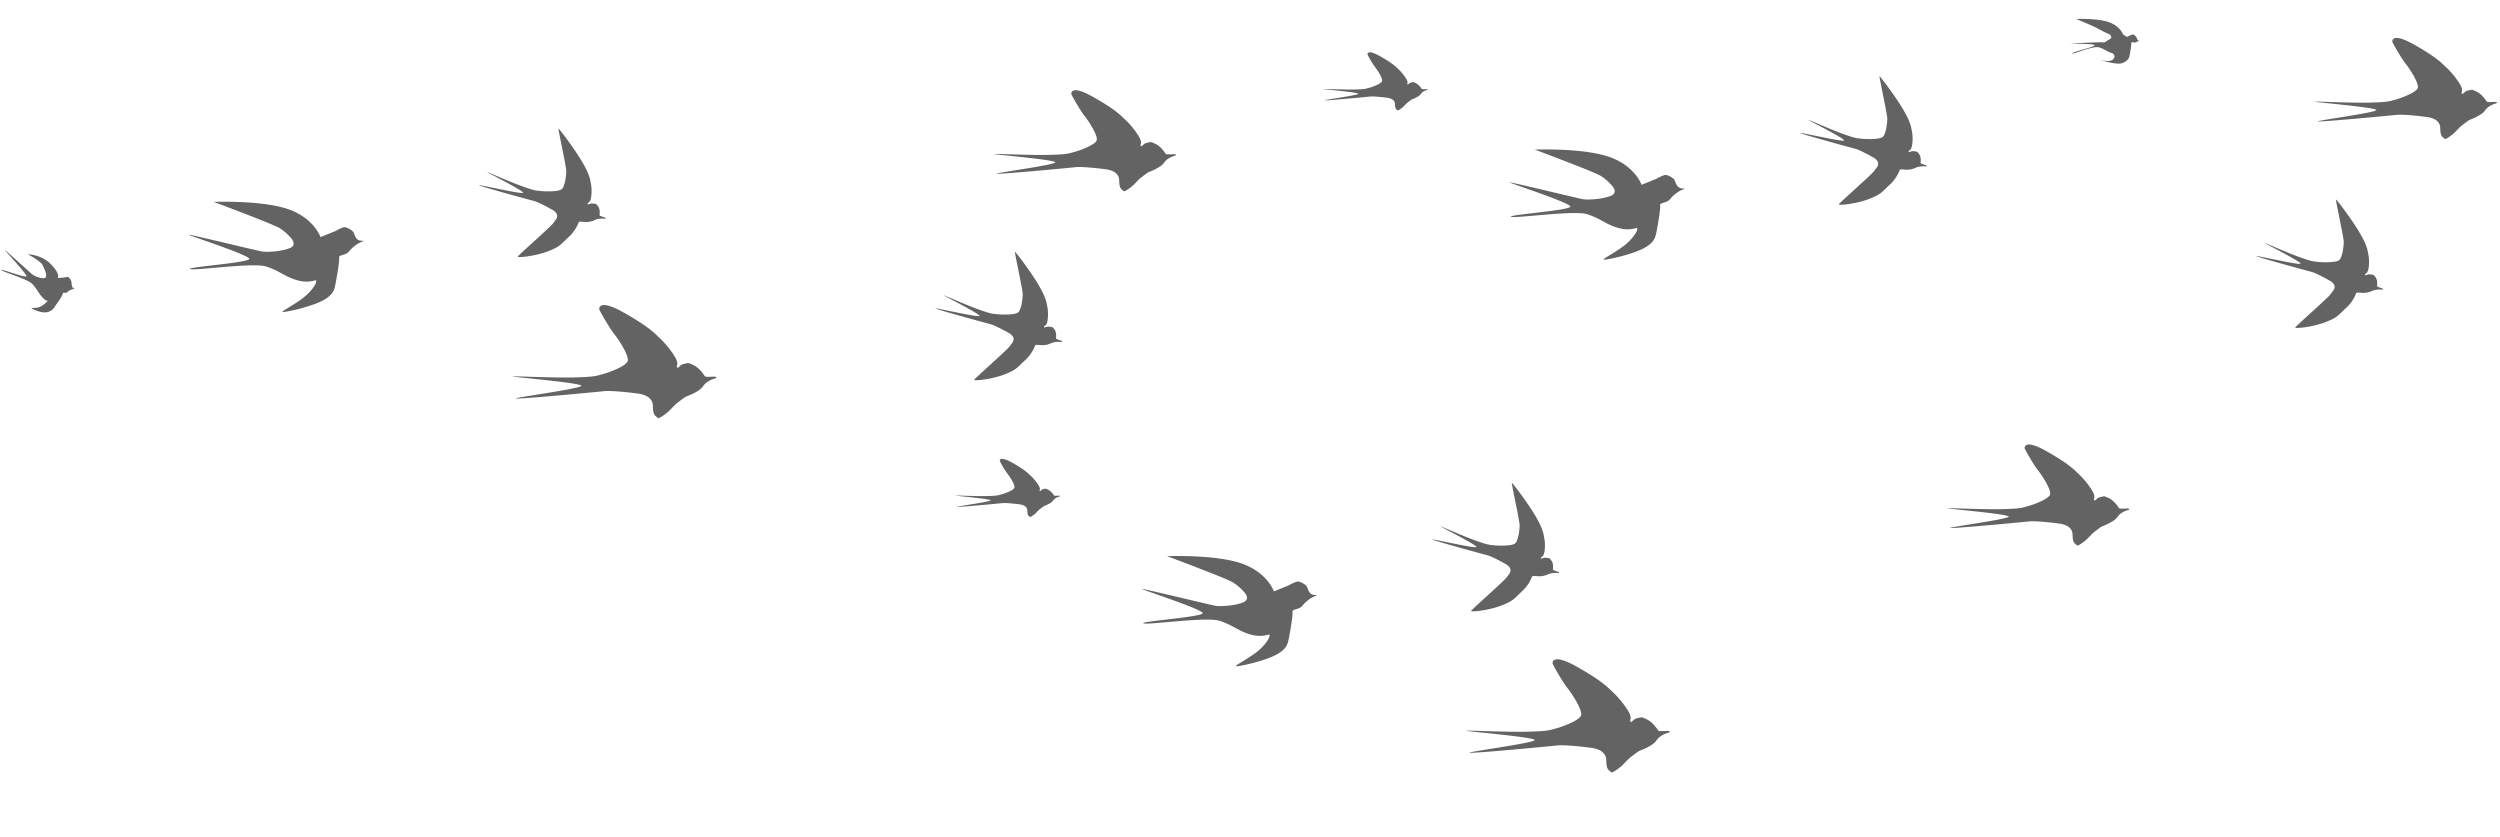 <svg id="Group_21" data-name="Group 21" xmlns="http://www.w3.org/2000/svg" width="1536.174" height="514.331" viewBox="0 0 1536.174 514.331">
  <path id="Path_35" data-name="Path 35" d="M76.241,81.467S49.174,71.76,35.99,60.6,23.507,36.827,23.507,36.827H13.743s-5.176.714-6.448,0a10.66,10.66,0,0,1-3.53-4.243c-.433-1.221.2-3.267-.59-5.234s-3.4-2.294-3.16-2.633,1.574.215,4.252-.371A20.122,20.122,0,0,0,10.735,22c3.075-1.567,6.489.909,6.983-1.358s8.886-15.5,9.62-16.213S30,.413,38.75.038,61.519,2.185,62.358,2.921,51.378,4.5,44.786,7.042s-8.852,5.219-8.8,6.035,4.393-.346,10.712,4.531,7.89,9.469,14.564,14.976S103.248,46.594,105.2,48.654s-35.25-10.037-36.111-7.828S98.7,68.476,98.077,68.551,63.292,44.071,60.3,42.183s-12.145-4.818-17.16-4.532-2.372,6.056-2.372,6.056a29.929,29.929,0,0,0,4.02,7.685C47.6,55.248,76.241,81.467,76.241,81.467Z" transform="translate(818.348 388.72) rotate(158)" fill="#636363"/>
  <path id="Path_36" data-name="Path 36" d="M3.85,64.506c.356-.1,6.332-22.92,7.491-25.249s5.046-8.207,7.645-8.813,10.4,3.747,12.184,4.98,2.424,1.079,8.372,7.358S54.98,60.958,54.965,60.54,39.917,39.721,41.15,39.257,63.393,56.478,63.183,55.693,40.358,34.29,37.625,31.9s-7.777-10.134-7.777-10.134-1.807-2.512-1.036-4.385,1.939-1.852,4.12-3.106,28.418-7.9,28.928-8.5S52.365,1.207,44.1.326s-9.011.115-15.29,1.917a23.157,23.157,0,0,0-9.826,5.288c-.909.724-2.961-1.662-5.974-2.581s-3.362-.217-6.078-1.1-3.6-2.088-3.966-1.608,2.964,2.842,2.49,3.525S3.481,8.775,3.85,10.9s.267,1.728,1.964,2.95,3.49.57,3.121,1.347-1.462-.281-3.477,2.181A25.2,25.2,0,0,0,1.36,25.6C.788,27.667-.452,30.41.17,40.138S3.494,64.607,3.85,64.506Z" transform="matrix(-0.891, 0.454, -0.454, -0.891, 961.69, 352.458)" fill="#636363"/>
  <path id="Path_38" data-name="Path 38" d="M3.283,42.832a54.861,54.861,0,0,0,4.1-8.053c.755-2.182,3.287-7.69,4.98-8.257s6.772,3.511,7.936,4.667,1.579,1.009,5.454,6.892S35.813,55.109,35.8,54.716s-9.8-19.5-9-19.938,14.488,16.134,14.351,15.4S26.289,30.125,24.509,27.884s-5.066-9.494-5.066-9.494-1.177-2.353-.675-4.108,1.263-1.734,2.684-2.909.868-1.794,1.2-2.356S19.443,7.2,18.85,7.08c-.547-.112-2.581-.537-2.924-.638.046.027-3.022-1.08-3.559-1.385A23.506,23.506,0,0,0,8.476,2.637c-1.963-.861-2.19-.2-3.959-1.028S2.174-.347,1.934.1,3.865,2.765,3.555,3.4a9.634,9.634,0,0,0-1.047,4.81c.24,1.991.174,1.618,1.28,2.763s2.274.534,2.033,1.261-.952-.263-2.265,2.043a28.845,28.845,0,0,0-2.669,7.7C.513,23.921-.294,26.491.111,35.6S3.051,42.926,3.283,42.832Z" transform="matrix(-0.53, 0.848, -0.848, -0.53, 652.381, 303.159)" fill="#636363"/>
  <path id="Path_42" data-name="Path 42" d="M6.392,83.389c.453-.185,6.52-11.433,7.99-15.679s6.4-14.971,9.7-16.076,13.185,6.836,15.452,9.084S42.6,62.686,50.147,74.138s19.577,33.153,19.558,32.389S50.622,68.555,52.186,67.71s28.207,31.411,27.94,29.977-28.946-39.036-32.411-43.4S37.853,35.8,37.853,35.8s-2.291-4.583-1.314-8S39,24.429,41.764,22.143s1.689-3.492,2.336-4.587-6.248-3.535-7.4-3.771c-1.066-.219-5.024-1.045-5.692-1.243.089.054-5.883-2.1-6.929-2.7S20.323,6.814,16.5,5.136s-4.264-.4-7.708-2S4.233-.675,3.765.2,7.524,5.383,6.922,6.63s-2.507,5.486-2.039,9.364.339,3.151,2.491,5.38,4.427,1.04,3.958,2.455S9.479,23.317,6.922,27.8A56.206,56.206,0,0,0,1.725,42.8C1,46.571-.573,51.574.216,69.318S5.94,83.572,6.392,83.389Z" transform="matrix(-0.53, 0.848, -0.848, -0.53, 1028.099, 446.378)" fill="#636363"/>
  <path id="Path_44" data-name="Path 44" d="M5.71,74.485c.4-.166,5.824-10.211,7.136-14s5.716-13.371,8.661-14.36,11.777,6.107,13.8,8.115,2.745,1.756,9.484,11.987,17.487,29.612,17.47,28.93S45.216,61.235,46.614,60.48s25.2,28.056,24.957,26.777S45.716,52.388,42.621,48.491s-8.81-16.51-8.81-16.51-2.047-4.093-1.173-7.145,2.2-3.016,4.667-5.059,1.509-3.12,2.087-4.1-5.58-3.158-6.611-3.369c-.952-.195-4.488-.932-5.084-1.108.08.046-5.255-1.88-6.189-2.41A40.878,40.878,0,0,0,14.74,4.587c-3.413-1.5-3.809-.353-6.885-1.787S3.781-.6,3.363.176s3.358,4.632,2.82,5.745-2.239,4.9-1.822,8.365.3,2.813,2.225,4.8,3.954.93,3.536,2.194-1.656-.457-3.939,3.552a50.17,50.17,0,0,0-4.642,13.39C.893,41.6-.512,46.068.193,61.916S5.306,74.648,5.71,74.485Z" transform="matrix(-0.53, 0.848, -0.848, -0.53, 1310.25, 309.975)" fill="#636363"/>
  <path id="Path_48" data-name="Path 48" d="M76.241,81.467S49.174,71.76,35.99,60.6,23.507,36.827,23.507,36.827H13.743s-5.176.714-6.448,0a10.66,10.66,0,0,1-3.53-4.243c-.433-1.221.2-3.267-.59-5.234s-3.4-2.294-3.16-2.633,1.574.215,4.252-.371A20.122,20.122,0,0,0,10.735,22c3.075-1.567,6.489.909,6.983-1.358s8.886-15.5,9.62-16.213S30,.413,38.75.038,61.519,2.185,62.358,2.921,51.378,4.5,44.786,7.042s-8.852,5.219-8.8,6.035,4.393-.346,10.712,4.531,7.89,9.469,14.564,14.976S103.248,46.594,105.2,48.654s-35.25-10.037-36.111-7.828S98.7,68.476,98.077,68.551,63.292,44.071,60.3,42.183s-12.145-4.818-17.16-4.532-2.372,6.056-2.372,6.056a29.929,29.929,0,0,0,4.02,7.685C47.6,55.248,76.241,81.467,76.241,81.467Z" transform="translate(232.539 171.03) rotate(158)" fill="#636363"/>
  <path id="Path_49" data-name="Path 49" d="M3.85,64.506c.356-.1,6.332-22.92,7.491-25.249s5.046-8.207,7.645-8.813,10.4,3.747,12.184,4.98,2.424,1.079,8.372,7.358S54.98,60.958,54.965,60.54,39.917,39.721,41.15,39.257,63.393,56.478,63.183,55.693,40.358,34.29,37.625,31.9s-7.777-10.134-7.777-10.134-1.807-2.512-1.036-4.385,1.939-1.852,4.12-3.106,28.418-7.9,28.928-8.5S52.365,1.207,44.1.326s-9.011.115-15.29,1.917a23.157,23.157,0,0,0-9.826,5.288c-.909.724-2.961-1.662-5.974-2.581s-3.362-.217-6.078-1.1-3.6-2.088-3.966-1.608,2.964,2.842,2.49,3.525S3.481,8.775,3.85,10.9s.267,1.728,1.964,2.95,3.49.57,3.121,1.347-1.462-.281-3.477,2.181A25.2,25.2,0,0,0,1.36,25.6C.788,27.667-.452,30.41.17,40.138S3.494,64.607,3.85,64.506Z" transform="matrix(-0.891, 0.454, -0.454, -0.891, 375.881, 134.769)" fill="#636363"/>
  <path id="Path_53" data-name="Path 53" d="M6.392,83.389c.453-.185,6.52-11.433,7.99-15.679s6.4-14.971,9.7-16.076,13.185,6.836,15.452,9.084S42.6,62.686,50.147,74.138s19.577,33.153,19.558,32.389S50.622,68.555,52.186,67.71s28.207,31.411,27.94,29.977-28.946-39.036-32.411-43.4S37.853,35.8,37.853,35.8s-2.291-4.583-1.314-8S39,24.429,41.764,22.143s1.689-3.492,2.336-4.587-6.248-3.535-7.4-3.771c-1.066-.219-5.024-1.045-5.692-1.243.089.054-5.883-2.1-6.929-2.7S20.323,6.814,16.5,5.136s-4.264-.4-7.708-2S4.233-.675,3.765.2,7.524,5.383,6.922,6.63s-2.507,5.486-2.039,9.364.339,3.151,2.491,5.38,4.427,1.04,3.958,2.455S9.479,23.317,6.922,27.8A56.206,56.206,0,0,0,1.725,42.8C1,46.571-.573,51.574.216,69.318S5.94,83.572,6.392,83.389Z" transform="matrix(-0.53, 0.848, -0.848, -0.53, 442.29, 228.688)" fill="#636363"/>
  <path id="Path_54" data-name="Path 54" d="M27.018,36.342s-8.48-.615-13.986-7.454-3.216-8.343-3.216-8.343H5.739s-2.162.437-2.693,0a6.586,6.586,0,0,1-1.474-2.6,30.047,30.047,0,0,0-.246-3.207C1,13.532-.093,13.333.006,13.124s.657.132,1.776-.228a6.919,6.919,0,0,0,2.7-1.44c1.284-.961,2.71.557,2.916-.832s4.989-6.919,5.3-7.358A6.909,6.909,0,0,1,18.2.013c3.656-.231,8.6,2.7,8.946,3.147s-3.636-.622-6.389.934-3.92,2.76-3.9,3.26,0-1.575,2.639,1.414,3.3,5.8,6.082,9.177,17.533,8.584,18.35,9.847-14.721-6.15-15.081-4.8,12.366,16.944,12.1,16.989-14.527-15-15.777-16.157-5.072-2.953-7.166-2.777-.991,3.711-.991,3.711A22.668,22.668,0,0,0,18.7,29.47C19.877,31.833,27.018,36.342,27.018,36.342Z" transform="matrix(-0.998, 0.07, -0.07, -0.998, 46.649, 190.637)" fill="#636363"/>
  <path id="Path_55" data-name="Path 55" d="M5.71,74.485c.4-.166,5.824-10.211,7.136-14s5.716-13.371,8.661-14.36,11.777,6.107,13.8,8.115,2.745,1.756,9.484,11.987,17.487,29.612,17.47,28.93S45.216,61.235,46.614,60.48s25.2,28.056,24.957,26.777S45.716,52.388,42.621,48.491s-8.81-16.51-8.81-16.51-2.047-4.093-1.173-7.145,2.2-3.016,4.667-5.059,1.509-3.12,2.087-4.1-5.58-3.158-6.611-3.369c-.952-.195-4.488-.932-5.084-1.108.08.046-5.255-1.88-6.189-2.41A40.878,40.878,0,0,0,14.74,4.587c-3.413-1.5-3.809-.353-6.885-1.787S3.781-.6,3.363.176s3.358,4.632,2.82,5.745-2.239,4.9-1.822,8.365.3,2.813,2.225,4.8,3.954.93,3.536,2.194-1.656-.457-3.939,3.552a50.17,50.17,0,0,0-4.642,13.39C.893,41.6-.512,46.068.193,61.916S5.306,74.648,5.71,74.485Z" transform="matrix(-0.53, 0.848, -0.848, -0.53, 724.441, 92.286)" fill="#636363"/>
  <path id="Path_56" data-name="Path 56" d="M3.85,64.506c.356-.1,6.332-22.92,7.491-25.249s5.046-8.207,7.645-8.813,10.4,3.747,12.184,4.98,2.424,1.079,8.372,7.358S54.98,60.958,54.965,60.54,39.917,39.721,41.15,39.257,63.393,56.478,63.183,55.693,40.358,34.29,37.625,31.9s-7.777-10.134-7.777-10.134-1.807-2.512-1.036-4.385,1.939-1.852,4.12-3.106,28.418-7.9,28.928-8.5S52.365,1.207,44.1.326s-9.011.115-15.29,1.917a23.157,23.157,0,0,0-9.826,5.288c-.909.724-2.961-1.662-5.974-2.581s-3.362-.217-6.078-1.1-3.6-2.088-3.966-1.608,2.964,2.842,2.49,3.525S3.481,8.775,3.85,10.9s.267,1.728,1.964,2.95,3.49.57,3.121,1.347-1.462-.281-3.477,2.181A25.2,25.2,0,0,0,1.36,25.6C.788,27.667-.452,30.41.17,40.138S3.494,64.607,3.85,64.506Z" transform="matrix(-0.891, 0.454, -0.454, -0.891, 656.349, 210.457)" fill="#636363"/>
  <path id="Path_59" data-name="Path 59" d="M76.241,81.467S49.174,71.76,35.99,60.6,23.507,36.827,23.507,36.827H13.743s-5.176.714-6.448,0a10.66,10.66,0,0,1-3.53-4.243c-.433-1.221.2-3.267-.59-5.234s-3.4-2.294-3.16-2.633,1.574.215,4.252-.371A20.122,20.122,0,0,0,10.735,22c3.075-1.567,6.489.909,6.983-1.358s8.886-15.5,9.62-16.213S30,.413,38.75.038,61.519,2.185,62.358,2.921,51.378,4.5,44.786,7.042s-8.852,5.219-8.8,6.035,4.393-.346,10.712,4.531,7.89,9.469,14.564,14.976S103.248,46.594,105.2,48.654s-35.25-10.037-36.111-7.828S98.7,68.476,98.077,68.551,63.292,44.071,60.3,42.183s-12.145-4.818-17.16-4.532-2.372,6.056-2.372,6.056a29.929,29.929,0,0,0,4.02,7.685C47.6,55.248,76.241,81.467,76.241,81.467Z" transform="translate(1044.272 138.899) rotate(158)" fill="#636363"/>
  <path id="Path_60" data-name="Path 60" d="M3.85,64.506c.356-.1,6.332-22.92,7.491-25.249s5.046-8.207,7.645-8.813,10.4,3.747,12.184,4.98,2.424,1.079,8.372,7.358S54.98,60.958,54.965,60.54,39.917,39.721,41.15,39.257,63.393,56.478,63.183,55.693,40.358,34.29,37.625,31.9s-7.777-10.134-7.777-10.134-1.807-2.512-1.036-4.385,1.939-1.852,4.12-3.106,28.418-7.9,28.928-8.5S52.365,1.207,44.1.326s-9.011.115-15.29,1.917a23.157,23.157,0,0,0-9.826,5.288c-.909.724-2.961-1.662-5.974-2.581s-3.362-.217-6.078-1.1-3.6-2.088-3.966-1.608,2.964,2.842,2.49,3.525S3.481,8.775,3.85,10.9s.267,1.728,1.964,2.95,3.49.57,3.121,1.347-1.462-.281-3.477,2.181A25.2,25.2,0,0,0,1.36,25.6C.788,27.667-.452,30.41.17,40.138S3.494,64.607,3.85,64.506Z" transform="matrix(-0.891, 0.454, -0.454, -0.891, 1187.614, 102.637)" fill="#636363"/>
  <path id="Path_62" data-name="Path 62" d="M3.283,42.832a54.861,54.861,0,0,0,4.1-8.053c.755-2.182,3.287-7.69,4.98-8.257s6.772,3.511,7.936,4.667,1.579,1.009,5.454,6.892S35.813,55.109,35.8,54.716s-9.8-19.5-9-19.938,14.488,16.134,14.351,15.4S26.289,30.125,24.509,27.884s-5.066-9.494-5.066-9.494-1.177-2.353-.675-4.108,1.263-1.734,2.684-2.909.868-1.794,1.2-2.356S19.443,7.2,18.85,7.08c-.547-.112-2.581-.537-2.924-.638.046.027-3.022-1.08-3.559-1.385A23.506,23.506,0,0,0,8.476,2.637c-1.963-.861-2.19-.2-3.959-1.028S2.174-.347,1.934.1,3.865,2.765,3.555,3.4a9.634,9.634,0,0,0-1.047,4.81c.24,1.991.174,1.618,1.28,2.763s2.274.534,2.033,1.261-.952-.263-2.265,2.043a28.845,28.845,0,0,0-2.669,7.7C.513,23.921-.294,26.491.111,35.6S3.051,42.926,3.283,42.832Z" transform="matrix(-0.53, 0.848, -0.848, -0.53, 878.305, 53.338)" fill="#636363"/>
  <path id="Path_66" data-name="Path 66" d="M5.71,74.485c.4-.166,5.824-10.211,7.136-14s5.716-13.371,8.661-14.36,11.777,6.107,13.8,8.115,2.745,1.756,9.484,11.987,17.487,29.612,17.47,28.93S45.216,61.235,46.614,60.48s25.2,28.056,24.957,26.777S45.716,52.388,42.621,48.491s-8.81-16.51-8.81-16.51-2.047-4.093-1.173-7.145,2.2-3.016,4.667-5.059,1.509-3.12,2.087-4.1-5.58-3.158-6.611-3.369c-.952-.195-4.488-.932-5.084-1.108.08.046-5.255-1.88-6.189-2.41A40.878,40.878,0,0,0,14.74,4.587c-3.413-1.5-3.809-.353-6.885-1.787S3.781-.6,3.363.176s3.358,4.632,2.82,5.745-2.239,4.9-1.822,8.365.3,2.813,2.225,4.8,3.954.93,3.536,2.194-1.656-.457-3.939,3.552a50.17,50.17,0,0,0-4.642,13.39C.893,41.6-.512,46.068.193,61.916S5.306,74.648,5.71,74.485Z" transform="matrix(-0.53, 0.848, -0.848, -0.53, 1536.174, 60.154)" fill="#636363"/>
  <path id="Path_67" data-name="Path 67" d="M3.85,64.506c.356-.1,6.332-22.92,7.491-25.249s5.046-8.207,7.645-8.813,10.4,3.747,12.184,4.98,2.424,1.079,8.372,7.358S54.98,60.958,54.965,60.54,39.917,39.721,41.15,39.257,63.393,56.478,63.183,55.693,40.358,34.29,37.625,31.9s-7.777-10.134-7.777-10.134-1.807-2.512-1.036-4.385,1.939-1.852,4.12-3.106,28.418-7.9,28.928-8.5S52.365,1.207,44.1.326s-9.011.115-15.29,1.917a23.157,23.157,0,0,0-9.826,5.288c-.909.724-2.961-1.662-5.974-2.581s-3.362-.217-6.078-1.1-3.6-2.088-3.966-1.608,2.964,2.842,2.49,3.525S3.481,8.775,3.85,10.9s.267,1.728,1.964,2.95,3.49.57,3.121,1.347-1.462-.281-3.477,2.181A25.2,25.2,0,0,0,1.36,25.6C.788,27.667-.452,30.41.17,40.138S3.494,64.607,3.85,64.506Z" transform="matrix(-0.891, 0.454, -0.454, -0.891, 1468.083, 178.326)" fill="#636363"/>
  <path id="Path_69" data-name="Path 69" d="M31.085,35.816s-11.9-4.269-17.7-9.178-5.49-10.455-5.49-10.455L6.221,13.847s-3.489.339-4.048.026-1.008-1.608-1.2-2.145S1.152,10.471.8,9.606s-.9-1.166-.792-1.315.266.842,1.444.583a2.2,2.2,0,0,1,2.149.319c.692.429,1.523.867,1.74-.13S9.255,2.248,9.578,1.932,10.746.168,14.6,0s12.328,7.073,12.7,7.4S22.4,3.134,19.5,4.251,18.069,7.372,18.094,7.73s-2.779-2.144,0,0,3.47,4.165,6.405,6.587,15.9,1.866,16.758,2.772-14.351-1.5-14.73-.526,13.574,6.4,13.3,6.429-17.3-5.857-18.616-6.688-2.478.114-4.683.24-1.043,2.663-1.043,2.663,4.48,4.749,5.716,6.445S31.085,35.816,31.085,35.816Z" transform="translate(1317.938 33.208) rotate(158)" fill="#636363"/>
</svg>
